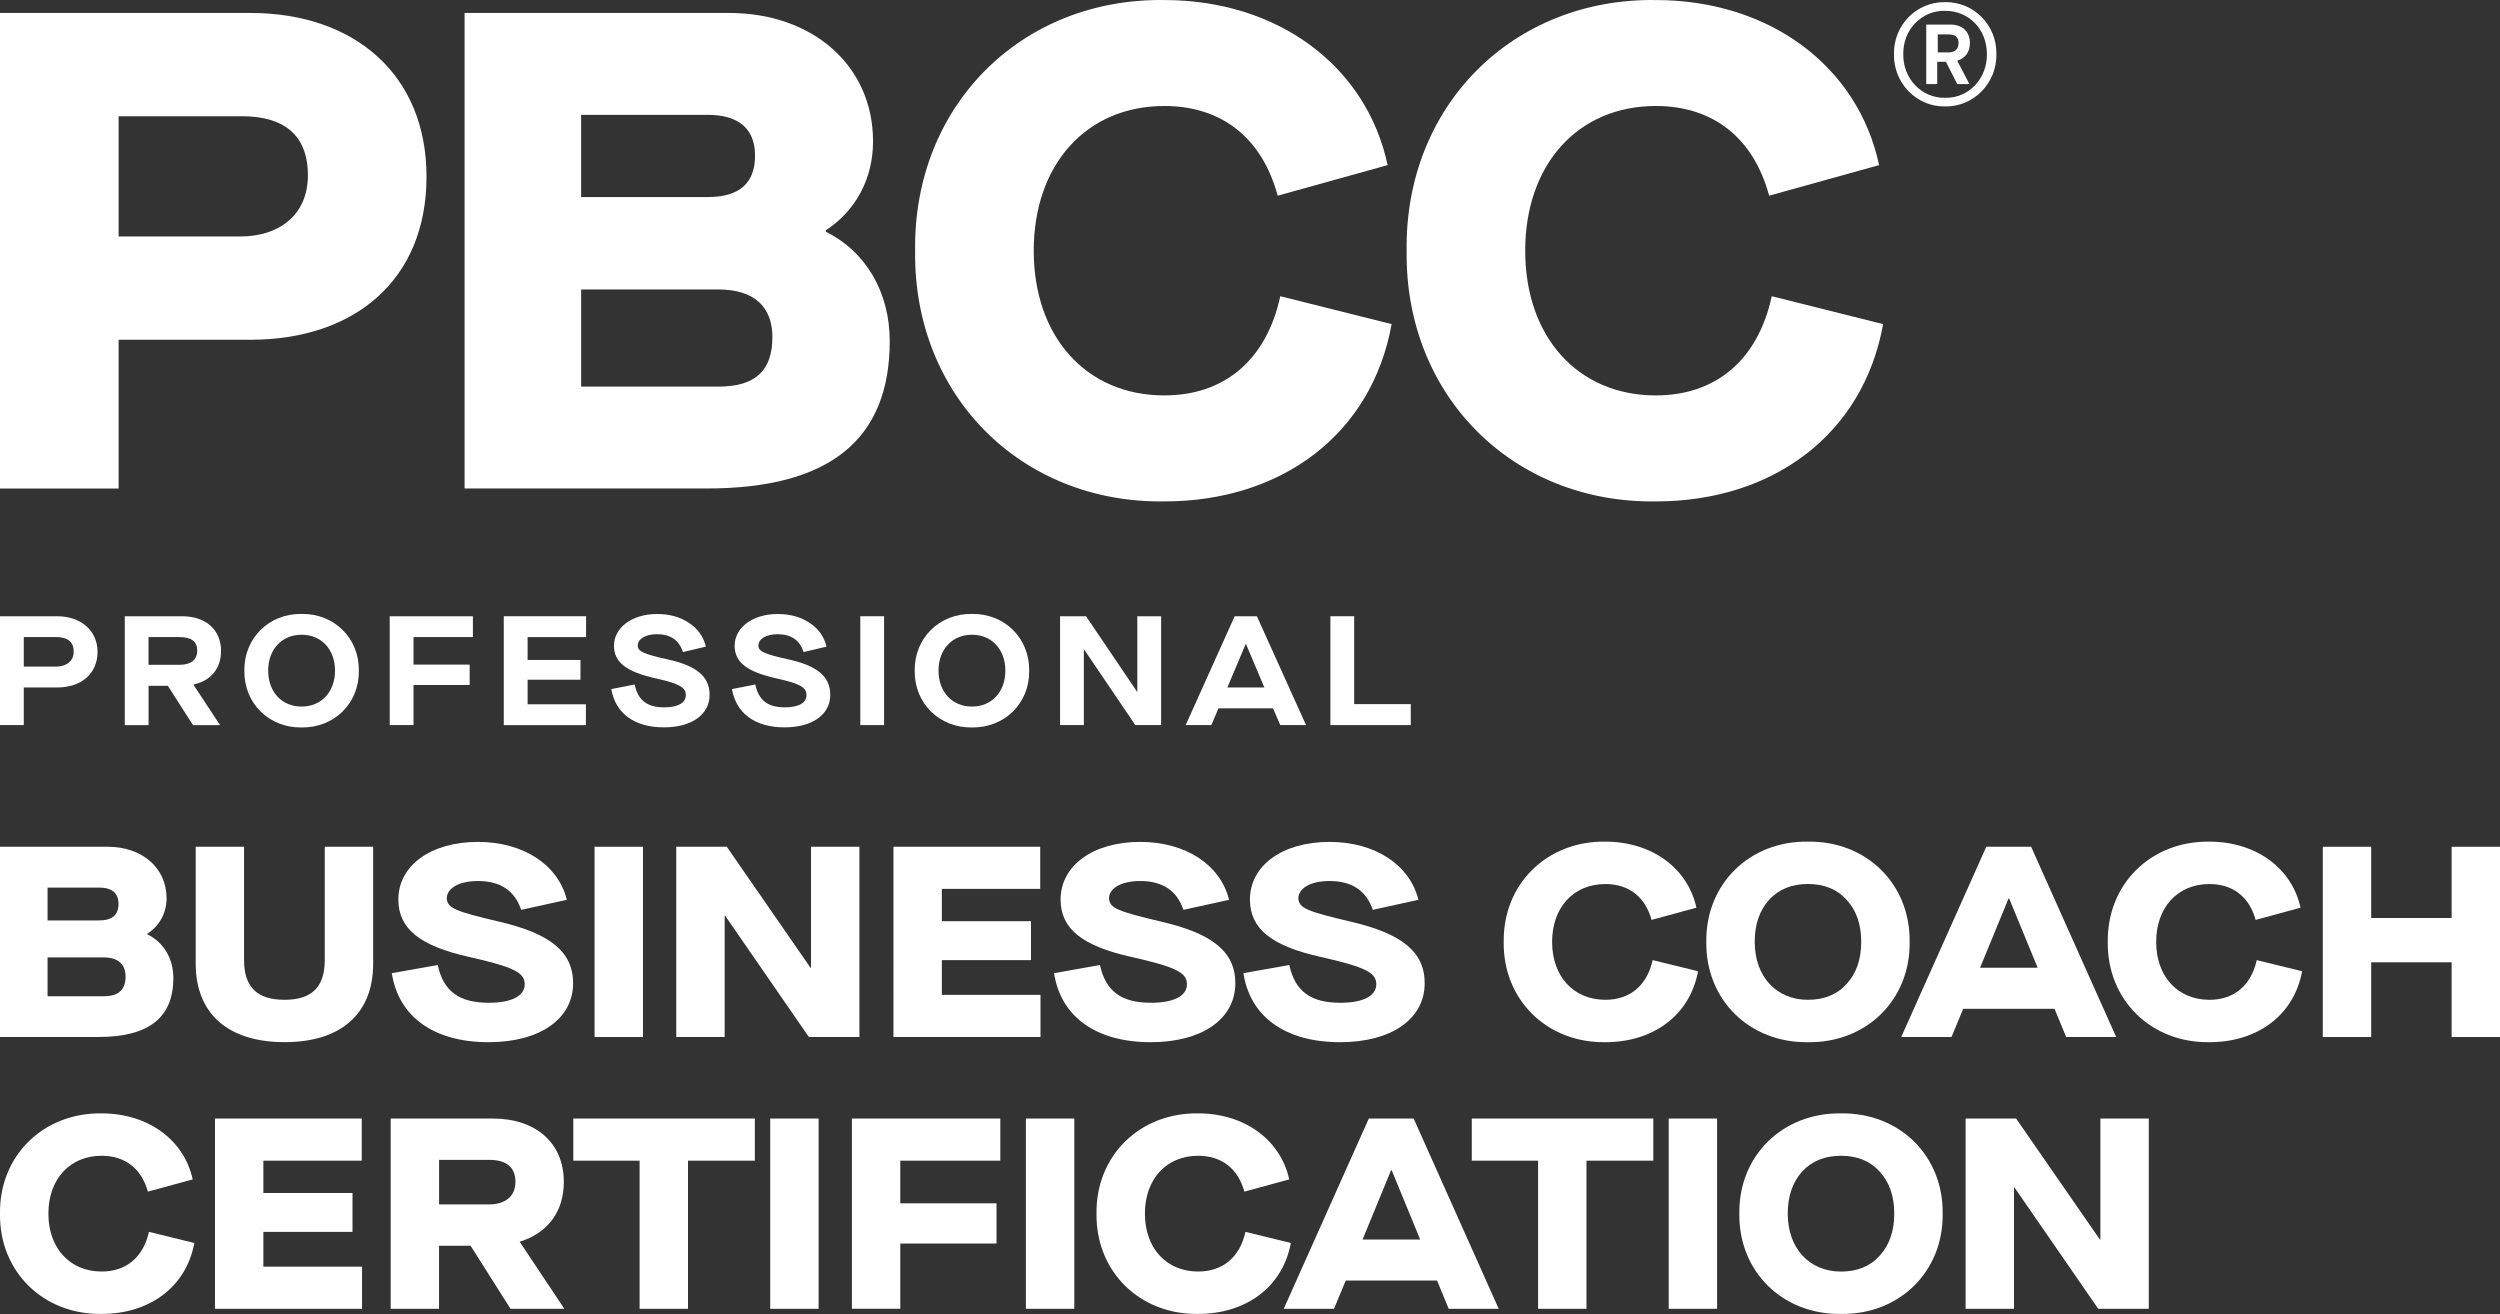 <?xml version="1.0" encoding="utf-8"?>
<!-- Generator: Adobe Illustrator 28.3.0, SVG Export Plug-In . SVG Version: 6.00 Build 0)  -->
<svg version="1.1" id="Layer_1" xmlns="http://www.w3.org/2000/svg" xmlns:xlink="http://www.w3.org/1999/xlink" x="0px" y="0px"
	 viewBox="0 0 570.79 300" style="enable-background:new 0 0 570.79 300;" xml:space="preserve">
<rect x="0" y="0" width="570.79" height="300" fill="#333333" stroke="none"/>
<style type="text/css">
	.st0{fill:#FFFFFF;}
</style>
<g>
	<g>
		<g>
			<path class="st0" d="M0,193.33h24.63c7.82,0,13.4,4.84,13.4,11.73c0,3.47-1.68,6.39-4.41,8.13v0.12c3.72,1.8,5.96,5.52,5.96,9.99
				c0,9-5.59,13.46-17.06,13.46H0V193.33z M22.65,210.15c2.92,0,4.41-1.24,4.41-3.78c0-2.42-1.49-3.72-4.41-3.72H10.86v7.51H22.65z
				 M23.64,227.46c3.47,0,5.03-1.49,5.03-4.53c0-2.79-1.74-4.34-5.03-4.34H10.86v8.87H23.64z"/>
			<path class="st0" d="M44.67,193.33h11.05v25.88c0,6.2,3.04,9.06,9.25,9.06c6.15,0,9.18-2.86,9.18-9.06v-25.88h11.05v26.68
				c0,11.48-7.38,17.93-20.23,17.93c-12.84,0-20.29-6.45-20.29-17.93V193.33z"/>
			<path class="st0" d="M99.94,220.33c1.31,6.02,4.9,8.62,11.67,8.62c5.15,0,8.19-1.55,8.19-4.22c0-2.61-2.29-3.91-12.78-6.27
				c-11.11-2.48-16.07-6.39-16.07-13.09c0-7.69,7.32-13.15,18.18-13.15c10.36,0,18.31,5.21,20.29,13.22l-10.42,2.29
				c-1.49-4.4-4.78-6.58-9.87-6.58c-4.28,0-7.13,1.61-7.13,4.03c0.25,2.17,1.8,2.86,12.1,5.28c11.36,2.67,16.75,6.76,16.75,14.02
				c0,8.19-7.63,13.47-19.3,13.47c-12.47,0-20.54-5.77-22.09-15.76L99.94,220.33z"/>
			<path class="st0" d="M135.75,193.33h11.05v43.44h-11.05V193.33z"/>
			<path class="st0" d="M154.4,193.33h11.54l19.11,27.62h0.12v-27.62h11.05v43.44h-11.54l-19.11-27.68h-0.12v27.68H154.4V193.33z"/>
			<path class="st0" d="M203.99,193.33h33.51v9.62h-22.46v7.38h20.35v8.88h-20.35v7.94h22.52v9.62h-33.57V193.33z"/>
			<path class="st0" d="M251.14,220.33c1.31,6.02,4.9,8.62,11.67,8.62c5.15,0,8.19-1.55,8.19-4.22c0-2.61-2.29-3.91-12.78-6.27
				c-11.11-2.48-16.07-6.39-16.07-13.09c0-7.69,7.32-13.15,18.18-13.15c10.36,0,18.31,5.21,20.29,13.22l-10.42,2.29
				c-1.49-4.4-4.78-6.58-9.87-6.58c-4.28,0-7.13,1.61-7.13,4.03c0.25,2.17,1.8,2.86,12.1,5.28c11.36,2.67,16.75,6.76,16.75,14.02
				c0,8.19-7.63,13.47-19.3,13.47c-12.47,0-20.54-5.77-22.09-15.76L251.14,220.33z"/>
			<path class="st0" d="M294.37,220.33c1.31,6.02,4.9,8.62,11.67,8.62c5.15,0,8.19-1.55,8.19-4.22c0-2.61-2.29-3.91-12.78-6.27
				c-11.11-2.48-16.07-6.39-16.07-13.09c0-7.69,7.32-13.15,18.18-13.15c10.36,0,18.31,5.21,20.29,13.22l-10.42,2.29
				c-1.49-4.4-4.78-6.58-9.87-6.58c-4.28,0-7.13,1.61-7.13,4.03c0.25,2.17,1.8,2.86,12.1,5.28c11.36,2.67,16.75,6.76,16.75,14.02
				c0,8.19-7.63,13.47-19.3,13.47c-12.47,0-20.54-5.77-22.09-15.76L294.37,220.33z"/>
		</g>
		<g>
			<path class="st0" d="M366.53,192.16c10.49,0,18.8,5.96,20.79,15.08l-10.24,2.79c-1.43-5.21-5.15-8.19-10.55-8.19
				c-7.26,0-12.16,5.33-12.16,13.21c0,7.88,4.9,13.22,12.16,13.22c5.52,0,9.5-3.17,10.8-9.06l10.36,2.54
				c-1.86,10.12-10.3,16.2-21.16,16.2c-13.34,0.19-23.39-9.68-23.21-22.9C343.14,201.84,353.19,191.97,366.53,192.16z"/>
			<path class="st0" d="M412.79,192.16c13.34-0.19,23.39,9.68,23.21,22.89c0.19,13.22-9.87,23.09-23.21,22.9
				c-13.34,0.19-23.39-9.68-23.21-22.9C389.39,201.84,399.45,191.97,412.79,192.16z M421.6,205.43c-2.17-2.42-5.15-3.6-8.81-3.6
				s-6.64,1.18-8.87,3.6c-2.17,2.42-3.29,5.58-3.29,9.62c0,7.88,4.9,13.22,12.16,13.22c3.66,0,6.64-1.18,8.81-3.6
				c2.23-2.42,3.35-5.65,3.35-9.62C424.95,211.02,423.83,207.85,421.6,205.43z"/>
			<path class="st0" d="M469.08,230.32h-20.85l-2.67,6.45h-11.48l19.42-43.44h10.24l19.42,43.44h-11.42L469.08,230.32z
				 M465.23,220.95l-6.51-15.82h-0.13l-6.51,15.82H465.23z"/>
			<path class="st0" d="M504.46,192.16c10.49,0,18.8,5.96,20.79,15.08L515,210.03c-1.43-5.21-5.15-8.19-10.55-8.19
				c-7.26,0-12.16,5.33-12.16,13.21c0,7.88,4.9,13.22,12.16,13.22c5.52,0,9.49-3.17,10.8-9.06l10.36,2.54
				c-1.86,10.12-10.3,16.2-21.16,16.2c-13.34,0.19-23.39-9.68-23.21-22.9C481.06,201.84,491.11,191.97,504.46,192.16z"/>
			<path class="st0" d="M530.33,193.33h11.05v16.26h18.37v-16.26h11.05v43.44h-11.05v-17.06h-18.37v17.06h-11.05V193.33z"/>
		</g>
	</g>
	<g>
		<path class="st0" d="M23.21,254.2c10.49,0,18.8,5.96,20.79,15.08l-10.24,2.79c-1.43-5.21-5.15-8.19-10.55-8.19
			c-7.26,0-12.16,5.33-12.16,13.21c0,7.88,4.9,13.22,12.16,13.22c5.52,0,9.49-3.17,10.8-9.06l10.36,2.54
			c-1.86,10.12-10.3,16.2-21.16,16.2C9.87,300.18-0.18,290.32,0,277.1C-0.18,263.88,9.87,254.02,23.21,254.2z"/>
		<path class="st0" d="M49.08,255.38h33.51V265H60.13v7.38h20.35v8.88H60.13v7.94h22.53v9.62H49.08V255.38z"/>
		<path class="st0" d="M128.85,298.82h-12.29l-9.12-14.4h-7.2v14.4H89.2v-43.44h23.33c9.68,0,16.2,5.46,16.2,14.46
			c0,6.89-3.78,11.73-10.05,13.65v0.06L128.85,298.82z M111.6,274.99c3.79,0,6.08-1.86,6.08-5.15c0-3.35-2.05-5.03-6.08-5.03h-11.35
			v10.18H111.6z"/>
		<path class="st0" d="M146.03,265h-15.14v-9.62h41.45V265h-15.26v33.82h-11.05V265z"/>
		<path class="st0" d="M175.85,255.38h11.05v43.44h-11.05V255.38z"/>
		<path class="st0" d="M194.51,255.38h33.88V265h-22.84v9.74h21.97v9.18h-21.97v14.89h-11.05V255.38z"/>
		<path class="st0" d="M234.23,255.38h11.05v43.44h-11.05V255.38z"/>
		<path class="st0" d="M273.56,254.2c10.49,0,18.8,5.96,20.79,15.08l-10.24,2.79c-1.43-5.21-5.15-8.19-10.55-8.19
			c-7.26,0-12.16,5.33-12.16,13.21c0,7.88,4.9,13.22,12.16,13.22c5.52,0,9.49-3.17,10.8-9.06l10.36,2.54
			c-1.86,10.12-10.3,16.2-21.16,16.2c-13.34,0.19-23.39-9.68-23.21-22.9C250.17,263.88,260.22,254.02,273.56,254.2z"/>
		<path class="st0" d="M328.1,292.37h-20.85l-2.67,6.45H293.1l19.42-43.44h10.24l19.42,43.44h-11.42L328.1,292.37z M324.25,283
			l-6.51-15.83h-0.13L311.1,283H324.25z"/>
		<path class="st0" d="M351.17,265h-15.14v-9.62h41.45V265h-15.26v33.82h-11.05V265z"/>
		<path class="st0" d="M380.99,255.38h11.05v43.44h-11.05V255.38z"/>
		<path class="st0" d="M420.33,254.2c13.34-0.19,23.39,9.68,23.21,22.89c0.19,13.22-9.86,23.09-23.21,22.9
			c-13.34,0.19-23.39-9.68-23.21-22.9C396.93,263.88,406.99,254.02,420.33,254.2z M429.14,267.48c-2.17-2.42-5.15-3.6-8.81-3.6
			s-6.64,1.18-8.87,3.6c-2.17,2.42-3.29,5.58-3.29,9.62c0,7.88,4.9,13.22,12.16,13.22c3.66,0,6.64-1.18,8.81-3.6
			c2.23-2.42,3.35-5.65,3.35-9.62C432.49,273.07,431.37,269.9,429.14,267.48z"/>
		<path class="st0" d="M448.77,255.38h11.54L479.43,283h0.12v-27.62h11.05v43.44h-11.54l-19.11-27.68h-0.12v27.68h-11.05V255.38z"/>
	</g>
	<g>
		<g>
			<path class="st0" d="M0,2.96h57.21c23.58,0,40.17,13.96,40.17,37.38c0,23.58-16.43,37.23-40.17,37.23H27.08v33.97H0V2.96z
				 M54.93,53.99c8.67,0,15.37-4.81,15.37-13.96c0-9.46-5.78-13.49-15.06-13.49H27.08v27.45H54.93z"/>
			<path class="st0" d="M106.05,2.96h60.41c19.17,0,32.87,12.1,32.87,29.31c0,8.69-4.11,15.98-10.8,20.32v0.31
				c9.13,4.5,14.61,13.81,14.61,24.97c0,22.49-13.69,33.66-41.84,33.66h-55.23V2.96z M161.59,44.99c7.15,0,10.8-3.1,10.8-9.46
				c0-6.05-3.65-9.31-10.8-9.31h-28.91v18.77H161.59z M164.03,88.27c8.52,0,12.32-3.72,12.32-11.32c0-6.98-4.26-10.86-12.32-10.86
				h-31.34v22.18H164.03z"/>
			<path class="st0" d="M265.85,0.01c25.71,0,46.1,14.89,50.97,37.69l-25.11,6.98c-3.5-13.03-12.63-20.48-25.87-20.48
				c-17.8,0-29.82,13.34-29.82,33.04c0,19.7,12.02,33.04,29.82,33.04c13.54,0,23.28-7.91,26.47-22.65L317.73,74
				c-4.56,25.28-25.26,40.48-51.88,40.48c-32.71,0.46-57.36-24.2-56.91-57.24C208.49,24.2,233.14-0.46,265.85,0.01z"/>
			<path class="st0" d="M378.06,0.01c25.71,0,46.1,14.89,50.97,37.69l-25.11,6.98c-3.5-13.03-12.63-20.48-25.87-20.48
				c-17.8,0-29.82,13.34-29.82,33.04c0,19.7,12.02,33.04,29.82,33.04c13.54,0,23.28-7.91,26.47-22.65L429.95,74
				c-4.56,25.28-25.26,40.48-51.88,40.48c-32.71,0.46-57.36-24.2-56.91-57.24C320.7,24.2,345.35-0.46,378.06,0.01z"/>
		</g>
		<path class="st0" d="M444.1,24.3c-6.5,0.12-11.79-5.31-11.68-11.94c-0.11-6.63,5.17-11.98,11.68-11.87
			c6.5-0.12,11.83,5.24,11.71,11.87C455.92,18.99,450.6,24.42,444.1,24.3z M444.1,2.47c-5.36-0.12-9.66,4.34-9.55,9.89
			c-0.11,5.55,4.18,10.08,9.55,9.97c5.44,0.12,9.62-4.42,9.54-9.97C453.64,6.7,449.57,2.47,444.1,2.47z M449.65,19.19h-2.78
			l-2.59-5.08h-1.98v5.08h-2.51V5.61h5.48c2.78,0,4.49,1.59,4.49,4.23c0,2.06-1.06,3.45-2.89,4.03L449.65,19.19z M444.93,7.86h-2.51
			v4.11h2.51c1.41,0,2.24-0.78,2.24-2.13C447.18,8.52,446.42,7.86,444.93,7.86z"/>
	</g>
	<g>
		<path class="st0" d="M0,140.7h13.07c5.29,0,9.2,3.19,9.2,8.13c0,5.04-3.8,8.13-9.2,8.13H5.43v8.59H0V140.7z M12.75,152.2
			c2.41,0,4.08-1.28,4.08-3.41c0-2.24-1.35-3.34-4.08-3.34H5.43v6.75H12.75z"/>
		<path class="st0" d="M44.18,156.36l6.07,9.2h-6.18l-5.75-8.98h-4.4v8.98h-5.43V140.7h13.1c5.43,0,8.88,3.12,8.88,7.92
			c0,3.98-2.31,6.82-6.28,7.67V156.36z M41.05,151.78c2.52,0,3.98-1.14,3.98-3.23c0-2.09-1.31-3.09-4.05-3.09h-7.07v6.32H41.05z"/>
		<path class="st0" d="M68.86,140.17c7.46-0.11,13.17,5.54,13.07,12.96c0.11,7.42-5.61,13.07-13.07,12.96
			c-7.46,0.11-13.17-5.54-13.07-12.96C55.69,145.71,61.4,140.06,68.86,140.17z M68.86,144.92c-4.51,0-7.63,3.34-7.63,8.2
			c0,4.87,3.12,8.2,7.63,8.2c4.51,0,7.63-3.34,7.63-8.2C76.49,148.26,73.37,144.92,68.86,144.92z"/>
		<path class="st0" d="M88.98,140.7h18.99v4.76H94.41v6.28h12.82v4.65H94.41v9.16h-5.43V140.7z"/>
		<path class="st0" d="M115.03,140.7h18.78v4.76h-13.35v5.22h12.07v4.51h-12.07v5.61h13.31v4.76h-18.75V140.7z"/>
		<path class="st0" d="M144.9,156.28c0.75,3.59,2.84,5.22,6.71,5.22c3.16,0,4.97-0.99,4.97-2.81c0-1.7-1.35-2.59-6.85-3.8
			c-6.82-1.53-9.55-3.73-9.55-7.46c0-4.04,3.98-7.24,9.83-7.24c2.84,0,5.26,0.67,7.28,2.02c2.02,1.31,3.3,3.12,3.87,5.43l-5.25,1.24
			c-0.82-2.7-2.84-4.08-5.93-4.08c-2.56,0-4.37,1.07-4.37,2.59c0,1.28,1.17,1.92,6.71,3.13c6.68,1.45,9.69,3.91,9.69,8.13
			c0,4.51-4.08,7.42-10.44,7.42c-6.68,0-11.04-3.16-12-8.74L144.9,156.28z"/>
		<path class="st0" d="M172.45,156.28c0.75,3.59,2.84,5.22,6.71,5.22c3.16,0,4.97-0.99,4.97-2.81c0-1.7-1.35-2.59-6.85-3.8
			c-6.82-1.53-9.55-3.73-9.55-7.46c0-4.04,3.98-7.24,9.83-7.24c2.84,0,5.26,0.67,7.28,2.02c2.02,1.31,3.3,3.12,3.87,5.43l-5.25,1.24
			c-0.82-2.7-2.84-4.08-5.93-4.08c-2.56,0-4.37,1.07-4.37,2.59c0,1.28,1.17,1.92,6.71,3.13c6.68,1.45,9.69,3.91,9.69,8.13
			c0,4.51-4.08,7.42-10.44,7.42c-6.68,0-11.04-3.16-12-8.74L172.45,156.28z"/>
		<path class="st0" d="M196.42,140.7h5.43v24.85h-5.43V140.7z"/>
		<path class="st0" d="M221.91,140.17c7.46-0.11,13.17,5.54,13.07,12.96c0.11,7.42-5.61,13.07-13.07,12.96
			c-7.46,0.11-13.17-5.54-13.07-12.96C208.74,145.71,214.45,140.06,221.91,140.17z M221.91,144.92c-4.51,0-7.63,3.34-7.63,8.2
			c0,4.87,3.12,8.2,7.63,8.2c4.51,0,7.63-3.34,7.63-8.2C229.54,148.26,226.42,144.92,221.91,144.92z"/>
		<path class="st0" d="M242.03,140.7h5.93l11.64,17.22h0.07V140.7h5.43v24.85h-5.89l-11.68-17.25h-0.07v17.25h-5.43V140.7z"/>
		<path class="st0" d="M290.66,161.72H278.2l-1.63,3.83h-5.86l11.18-24.85h5.08l11.22,24.85h-5.89L290.66,161.72z M288.67,156.96
			l-4.19-9.91h-0.07l-4.19,9.91H288.67z"/>
		<path class="st0" d="M303.75,140.7h5.43v20.06h12.92v4.79h-18.35V140.7z"/>
	</g>
</g>
</svg>
